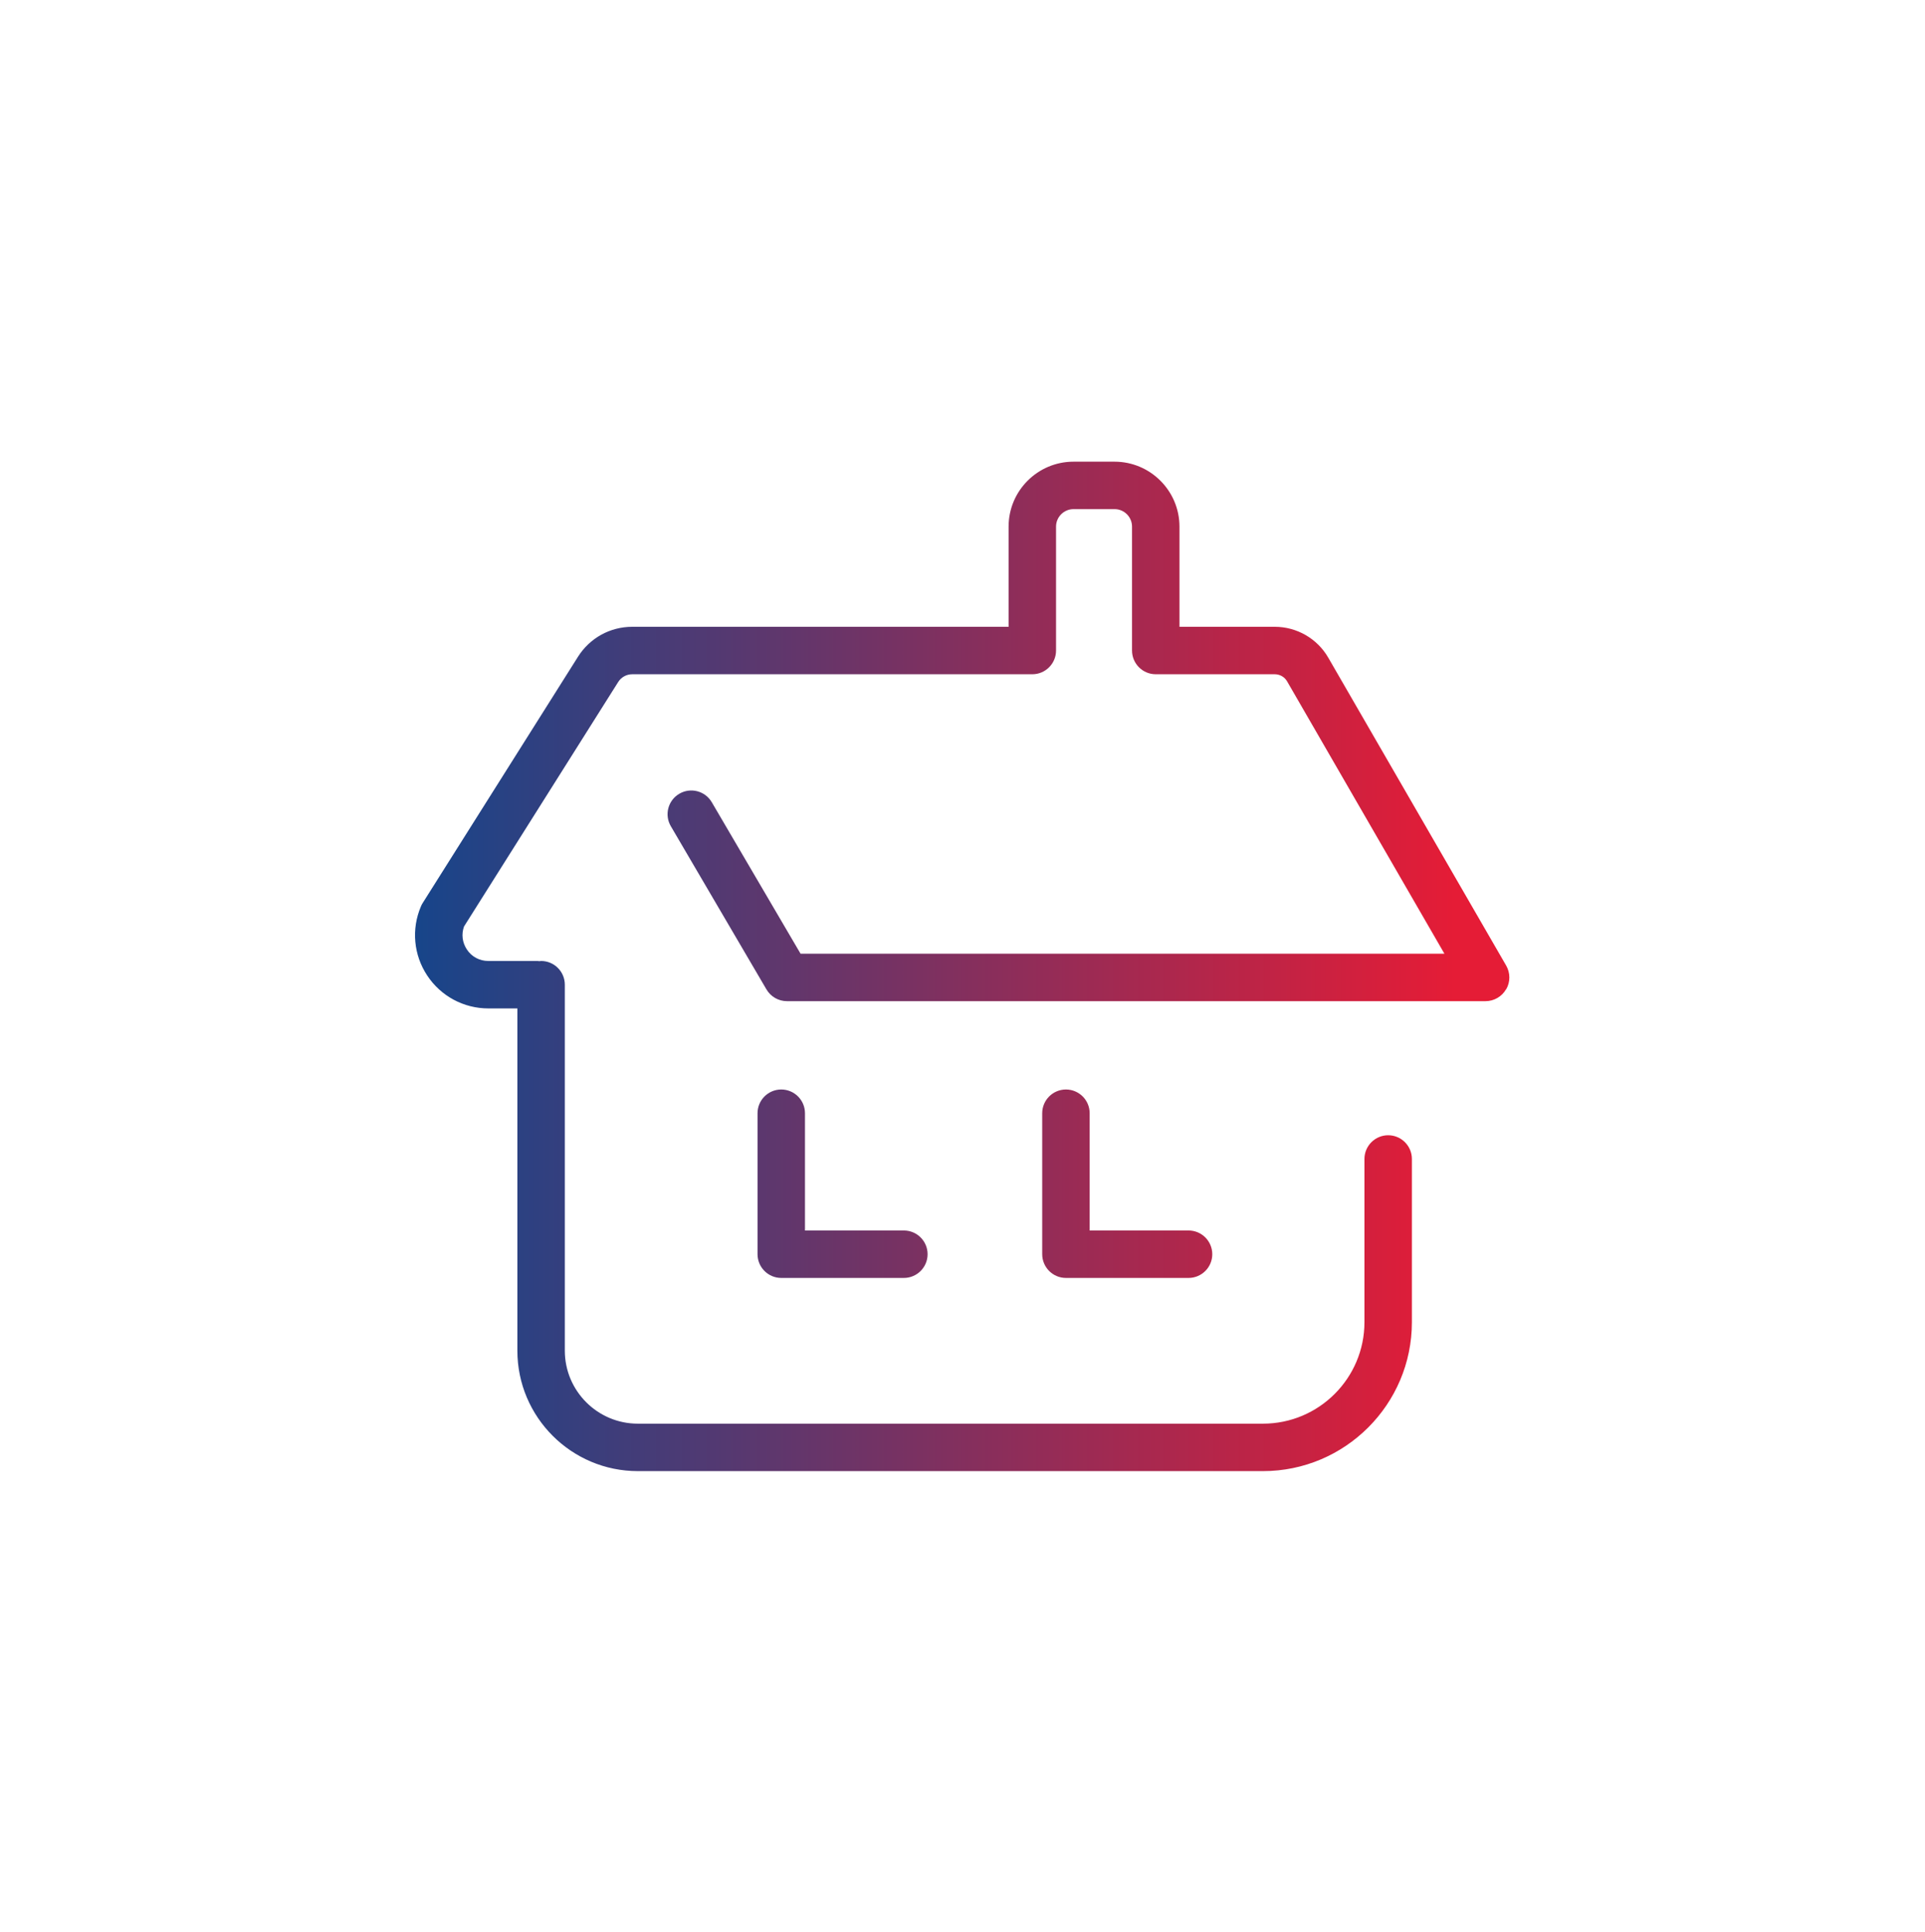 <svg width="284" height="285" viewBox="0 0 284 285" fill="none" xmlns="http://www.w3.org/2000/svg">
<path d="M222.21 145.95C222.84 144.87 222.83 143.53 222.21 142.45L195.96 97.02C194.34 94.21 191.32 92.47 188.07 92.47H174.01V77.69C174.01 72.41 169.71 68.11 164.43 68.11H158.38C153.09 68.11 148.8 72.41 148.8 77.69V92.47H93.28C90.01 92.47 87.02 94.12 85.27 96.89L62.36 133.22C62.26 133.38 62.17 133.54 62.1 133.72C60.67 137.07 61.02 140.89 63.03 143.92C65.04 146.96 68.41 148.77 72.05 148.77H76.33V199.26C76.33 209.06 84.3 217.03 94.1 217.03H186.33C198.44 217.03 208.3 207.18 208.3 195.06V170.98C208.3 169.05 206.73 167.48 204.8 167.48C202.87 167.48 201.3 169.05 201.3 170.98V195.06C201.3 203.31 194.59 210.03 186.33 210.03H94.1C88.16 210.03 83.33 205.2 83.33 199.26V145.27C83.33 143.34 81.76 141.77 79.83 141.77C79.74 141.77 79.66 141.79 79.57 141.8C79.48 141.8 79.4 141.77 79.31 141.77H72.05C70.75 141.77 69.58 141.15 68.87 140.06C68.2 139.04 68.05 137.82 68.46 136.68L91.2 100.62C91.65 99.9 92.43 99.47 93.28 99.47H152.3C154.23 99.47 155.8 97.9 155.8 95.97V77.69C155.8 76.27 156.96 75.11 158.38 75.11H164.43C165.86 75.11 167.01 76.27 167.01 77.69V95.97C167.01 97.9 168.58 99.47 170.51 99.47H188.07C188.82 99.47 189.52 99.87 189.89 100.52L213.1 140.7H118.11L105.01 118.35C104.03 116.68 101.89 116.12 100.22 117.1C98.55 118.08 97.99 120.22 98.97 121.89L113.08 145.97C113.71 147.04 114.86 147.7 116.1 147.7H219.16C220.41 147.7 221.57 147.03 222.19 145.95M175.35 188.53C177.28 188.53 178.85 186.96 178.85 185.03C178.85 183.1 177.28 181.53 175.35 181.53H160.76V164.23C160.76 162.3 159.19 160.73 157.26 160.73C155.33 160.73 153.76 162.3 153.76 164.23V185.03C153.76 186.96 155.33 188.53 157.26 188.53H175.35ZM133.35 188.53C135.28 188.53 136.85 186.96 136.85 185.03C136.85 183.1 135.28 181.53 133.35 181.53H118.76V164.23C118.76 162.3 117.19 160.73 115.26 160.73C113.33 160.73 111.76 162.3 111.76 164.23V185.03C111.76 186.96 113.33 188.53 115.26 188.53H133.35Z" fill="url(#paint0_linear_57_33784)"/>
<defs>
<linearGradient id="paint0_linear_57_33784" x1="61.23" y1="142.58" x2="222.68" y2="142.58" gradientUnits="userSpaceOnUse">
<stop stop-color="#17458A"/>
<stop offset="0.95" stop-color="#E51C36"/>
<stop offset="1" stop-color="#E51C36"/>
</linearGradient>
</defs>
</svg>
